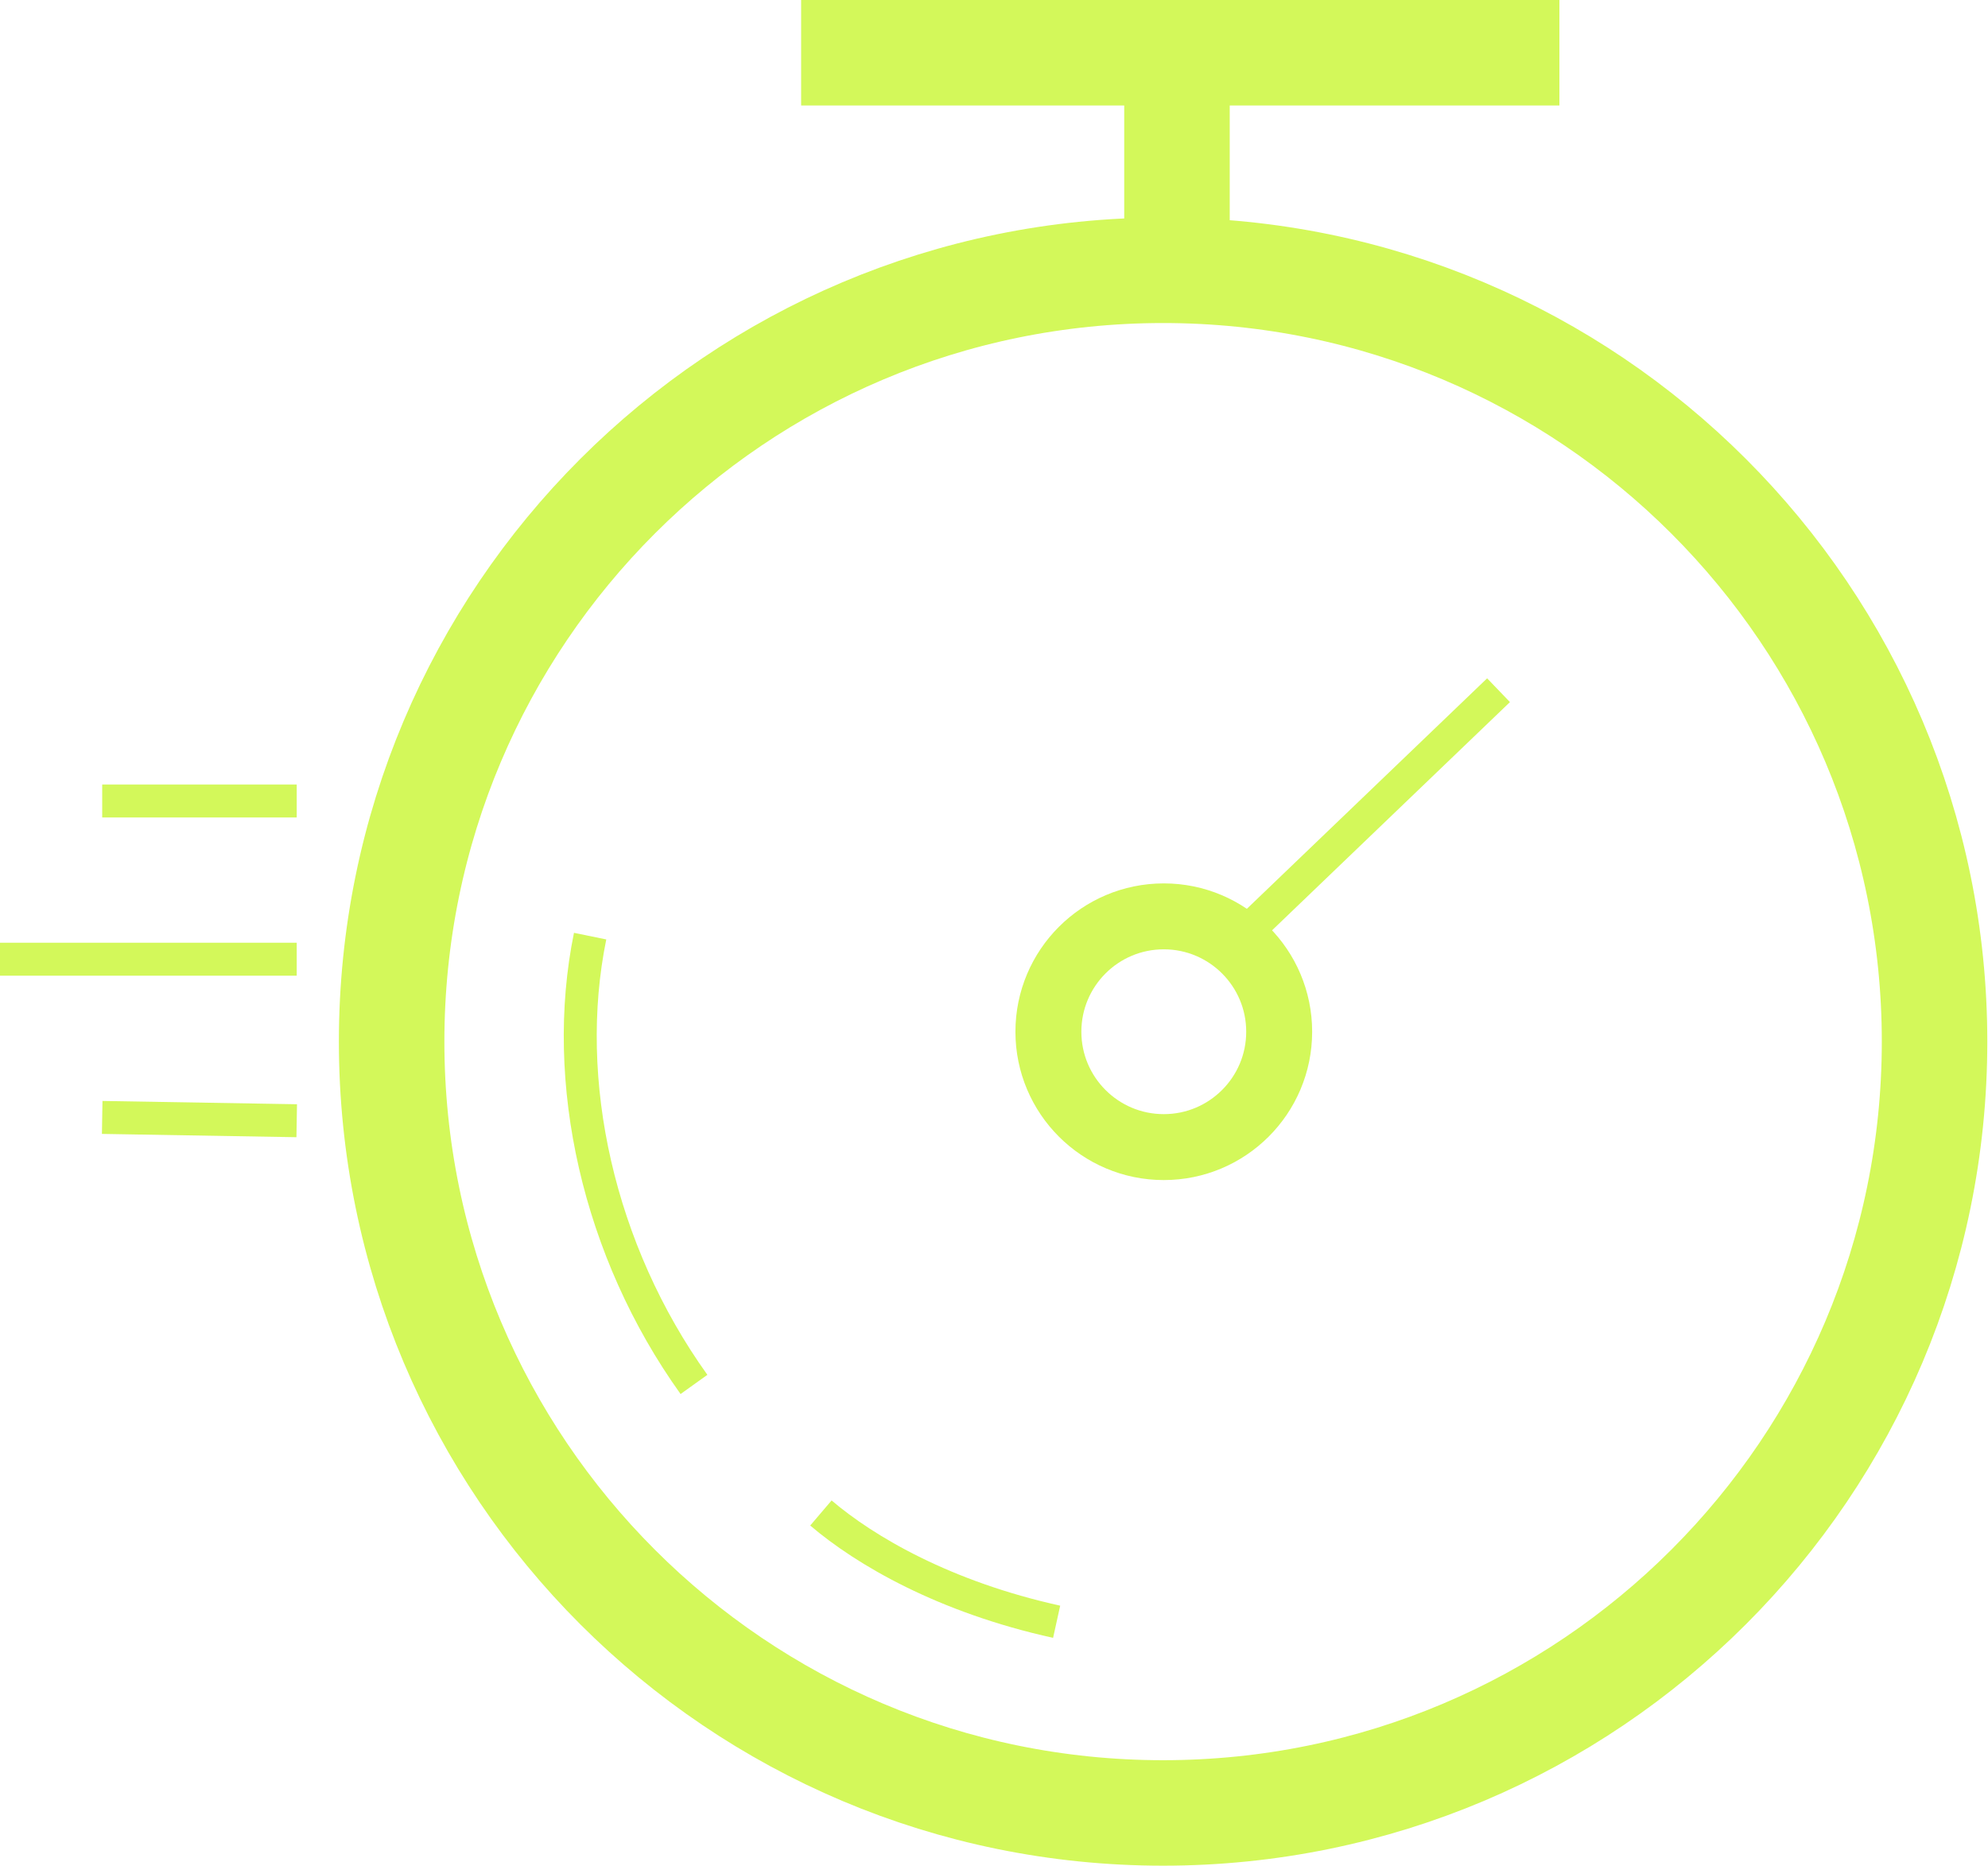 <svg width="603" height="566" viewBox="0 0 603 566" fill="none" xmlns="http://www.w3.org/2000/svg">
<path d="M586.79 316C586.79 445.235 482.024 550 352.79 550C223.555 550 118.79 445.235 118.79 316C118.79 186.765 223.555 82 352.79 82C482.024 82 586.79 186.765 586.79 316Z" stroke="#D3F85A" stroke-width="32"/>
<line x1="357" y1="27" x2="357" y2="73" stroke="#D3F85A" stroke-width="32"/>
<path d="M243 16H473" stroke="#D3F85A" stroke-width="32"/>
<circle cx="353" cy="313" r="35" stroke="#D3F85A" stroke-width="20"/>
<path d="M178.996 284C169.996 328 181.496 379.5 210.496 420M248.996 459C262.5 470.5 286.5 484.5 320.5 492" stroke="#D3F85A" stroke-width="10"/>
<line x1="380.538" y1="280.392" x2="454.538" y2="209.392" stroke="#D3F85A" stroke-width="10"/>
<line x1="31" y1="243" x2="90" y2="243" stroke="#D3F85A" stroke-width="10"/>
<line x1="31" y1="339" x2="90" y2="340" stroke="#D3F85A" stroke-width="10"/>
<line y1="291" x2="90" y2="291" stroke="#D3F85A" stroke-width="10"/>
</svg>
